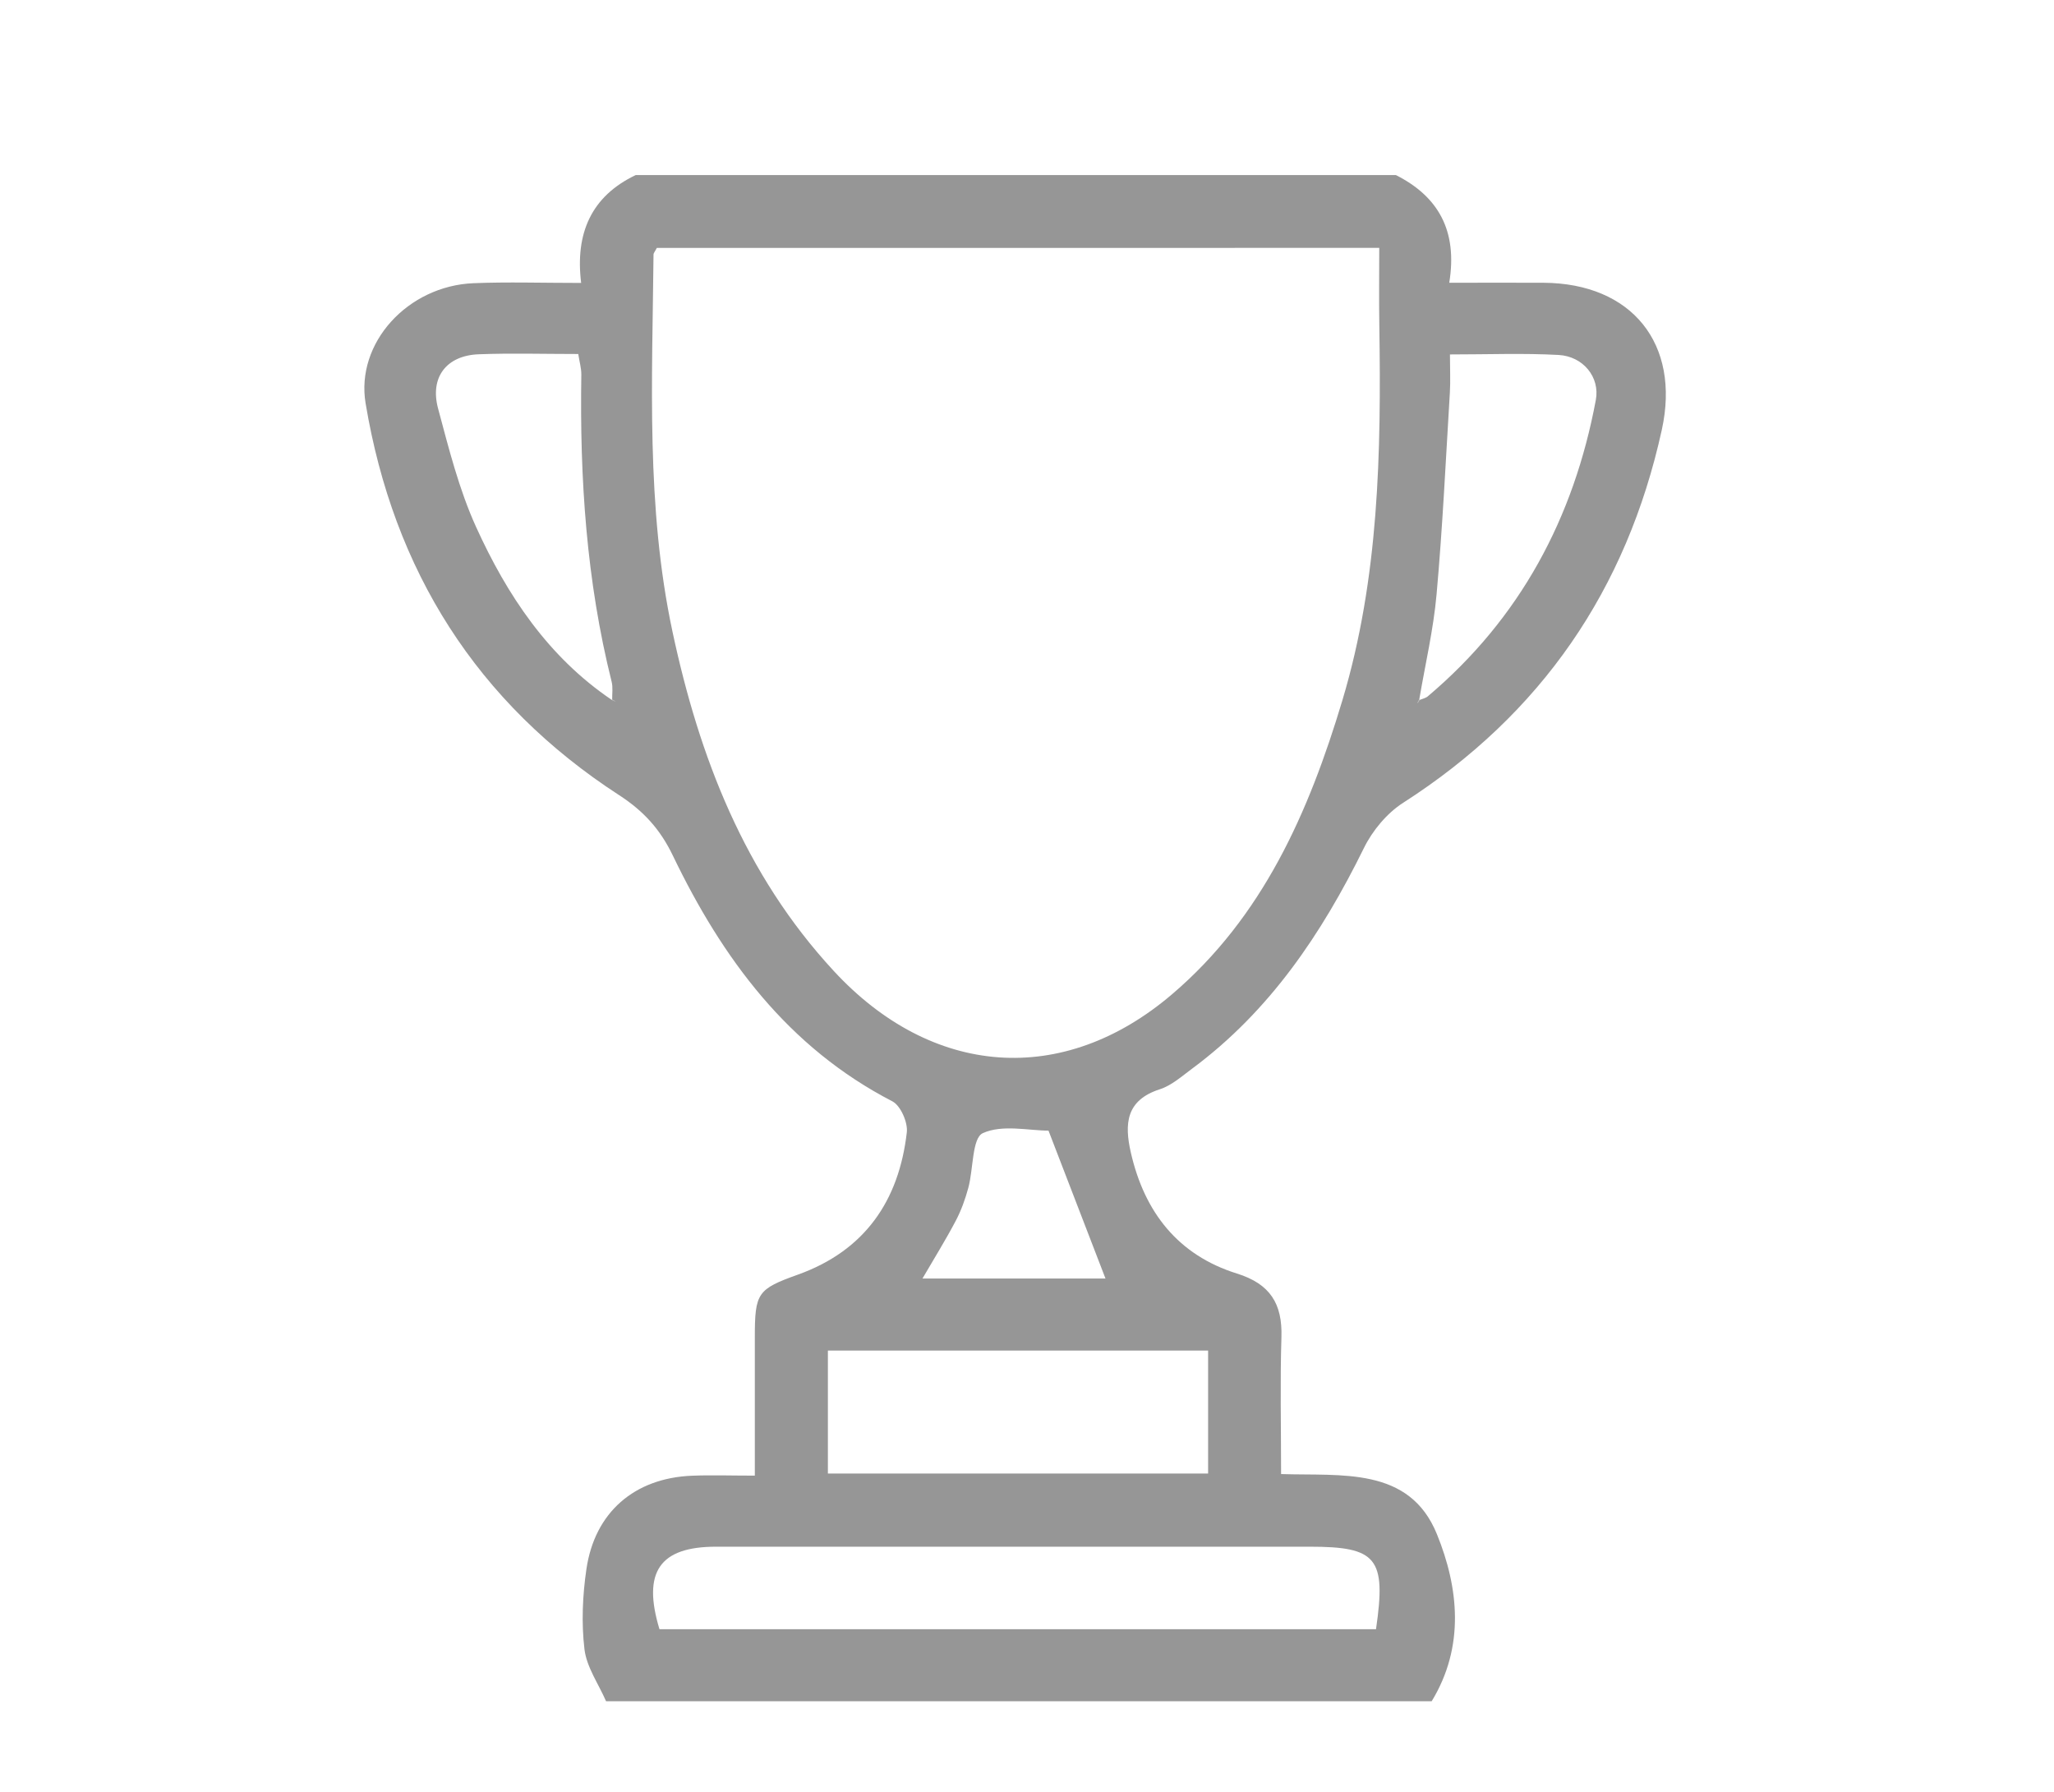 <?xml version="1.0" encoding="utf-8"?>
<!-- Generator: Adobe Illustrator 24.0.1, SVG Export Plug-In . SVG Version: 6.00 Build 0)  -->
<svg version="1.1" id="Laag_1" xmlns="http://www.w3.org/2000/svg" xmlns:xlink="http://www.w3.org/1999/xlink" x="0px" y="0px"
	 viewBox="0 0 235 205" style="enable-background:new 0 0 235 205;" xml:space="preserve">
<style type="text/css">
	.st0{fill:#969696;}
</style>
<g>
	<path class="st0" d="M159.71,20.03c4.87,2.46,7.07,6.39,6.1,12.32c3.85,0,7.32-0.02,10.79,0c10.1,0.06,15.69,6.98,13.53,16.82
		c-4.02,18.3-13.8,32.54-29.59,42.67c-1.86,1.19-3.52,3.19-4.5,5.19c-4.82,9.8-10.77,18.65-19.65,25.23
		c-1.18,0.87-2.35,1.93-3.7,2.36c-3.87,1.25-4.06,3.95-3.31,7.24c1.56,6.83,5.41,11.74,12.14,13.84c3.8,1.19,5.21,3.45,5.09,7.28
		c-0.16,5.09-0.04,10.19-0.04,15.66c6.91,0.23,14.68-0.88,17.83,6.88c2.49,6.12,3.21,12.86-0.6,19.11c-31.49,0-62.97,0-94.46,0
		c-0.86-1.98-2.22-3.89-2.47-5.94c-0.36-3-0.22-6.15,0.22-9.16c0.95-6.52,5.5-10.43,12.07-10.7c2.24-0.09,4.49-0.01,7.2-0.01
		c0-5.47,0-10.65,0-15.83c0-5.09,0.31-5.51,4.94-7.17c7.63-2.74,11.55-8.43,12.45-16.28c0.13-1.13-0.71-3.05-1.65-3.54
		c-11.96-6.18-19.46-16.36-25.12-28.12c-1.45-3.02-3.37-5.11-6.13-6.9C54.54,80.4,45.02,65.27,41.83,46.15
		c-1.16-6.92,4.83-13.44,12.33-13.75c3.94-0.16,7.9-0.03,12.33-0.03c-0.7-5.65,1.14-9.91,6.24-12.34
		C101.72,20.03,130.72,20.03,159.71,20.03z M162.44,80.07c0.31-0.13,0.67-0.2,0.91-0.4c10.57-8.92,16.71-20.41,19.23-33.91
		c0.49-2.61-1.45-4.99-4.25-5.15c-4.02-0.22-8.07-0.06-12.44-0.06c0,1.7,0.07,3.04-0.01,4.37c-0.47,7.69-0.83,15.4-1.52,23.07
		c-0.36,4.04-1.3,8.02-1.98,12.03c-0.08,0.16-0.16,0.31-0.25,0.47C162.25,80.35,162.35,80.21,162.44,80.07z M69.99,80.07
		c0.15,0.07,0.3,0.14,0.46,0.2c-0.14-0.08-0.27-0.17-0.41-0.25c-0.01-0.67,0.1-1.38-0.06-2.02c-2.89-11.54-3.66-23.28-3.47-35.13
		c0.01-0.74-0.22-1.49-0.35-2.37c-3.93,0-7.67-0.11-11.39,0.03c-3.68,0.14-5.61,2.62-4.65,6.2c1.23,4.59,2.4,9.27,4.35,13.56
		C58.01,68.08,62.71,75.15,69.99,80.07z M75.15,28.36c-0.2,0.39-0.38,0.58-0.38,0.77c-0.14,14.41-0.87,28.86,2.16,43.09
		c3.07,14.4,8.25,27.81,18.44,38.84c11.23,12.17,26.22,13.34,38.7,2.71c10.42-8.87,15.68-20.87,19.51-33.64
		c4.2-14,4.45-28.4,4.23-42.84c-0.05-2.92-0.01-5.84-0.01-8.93C129.93,28.36,102.49,28.36,75.15,28.36z M157.43,186.39
		c1.19-8.15,0.1-9.44-7.58-9.44c-22.64,0-45.28,0-67.92,0c-6.47,0-8.46,2.89-6.48,9.44C102.7,186.39,129.96,186.39,157.43,186.39z
		 M94.72,154.51c0,4.91,0,9.49,0,14.07c14.64,0,29.03,0,43.5,0c0-4.82,0-9.39,0-14.07C123.64,154.51,109.32,154.51,94.72,154.51z
		 M119.96,129.35c-2.27,0-5.29-0.73-7.52,0.29c-1.23,0.57-1.07,4.09-1.65,6.24c-0.35,1.3-0.82,2.61-1.45,3.8
		c-1.13,2.15-2.42,4.22-3.8,6.59c3.88,0,7.38,0,10.88,0c3.53,0,7.05,0,10.06,0C124.24,140.46,122.15,135.05,119.96,129.35z"/>
	<path class="st0" d="M70.04,80.02c0.14,0.08,0.27,0.17,0.41,0.25c-0.15-0.07-0.3-0.14-0.46-0.2
		C69.99,80.07,70.04,80.02,70.04,80.02z"/>
	<path class="st0" d="M162.44,80.07c-0.1,0.14-0.2,0.28-0.29,0.42c0.08-0.16,0.16-0.31,0.25-0.47
		C162.39,80.02,162.44,80.07,162.44,80.07z"/>
</g>
</svg>
